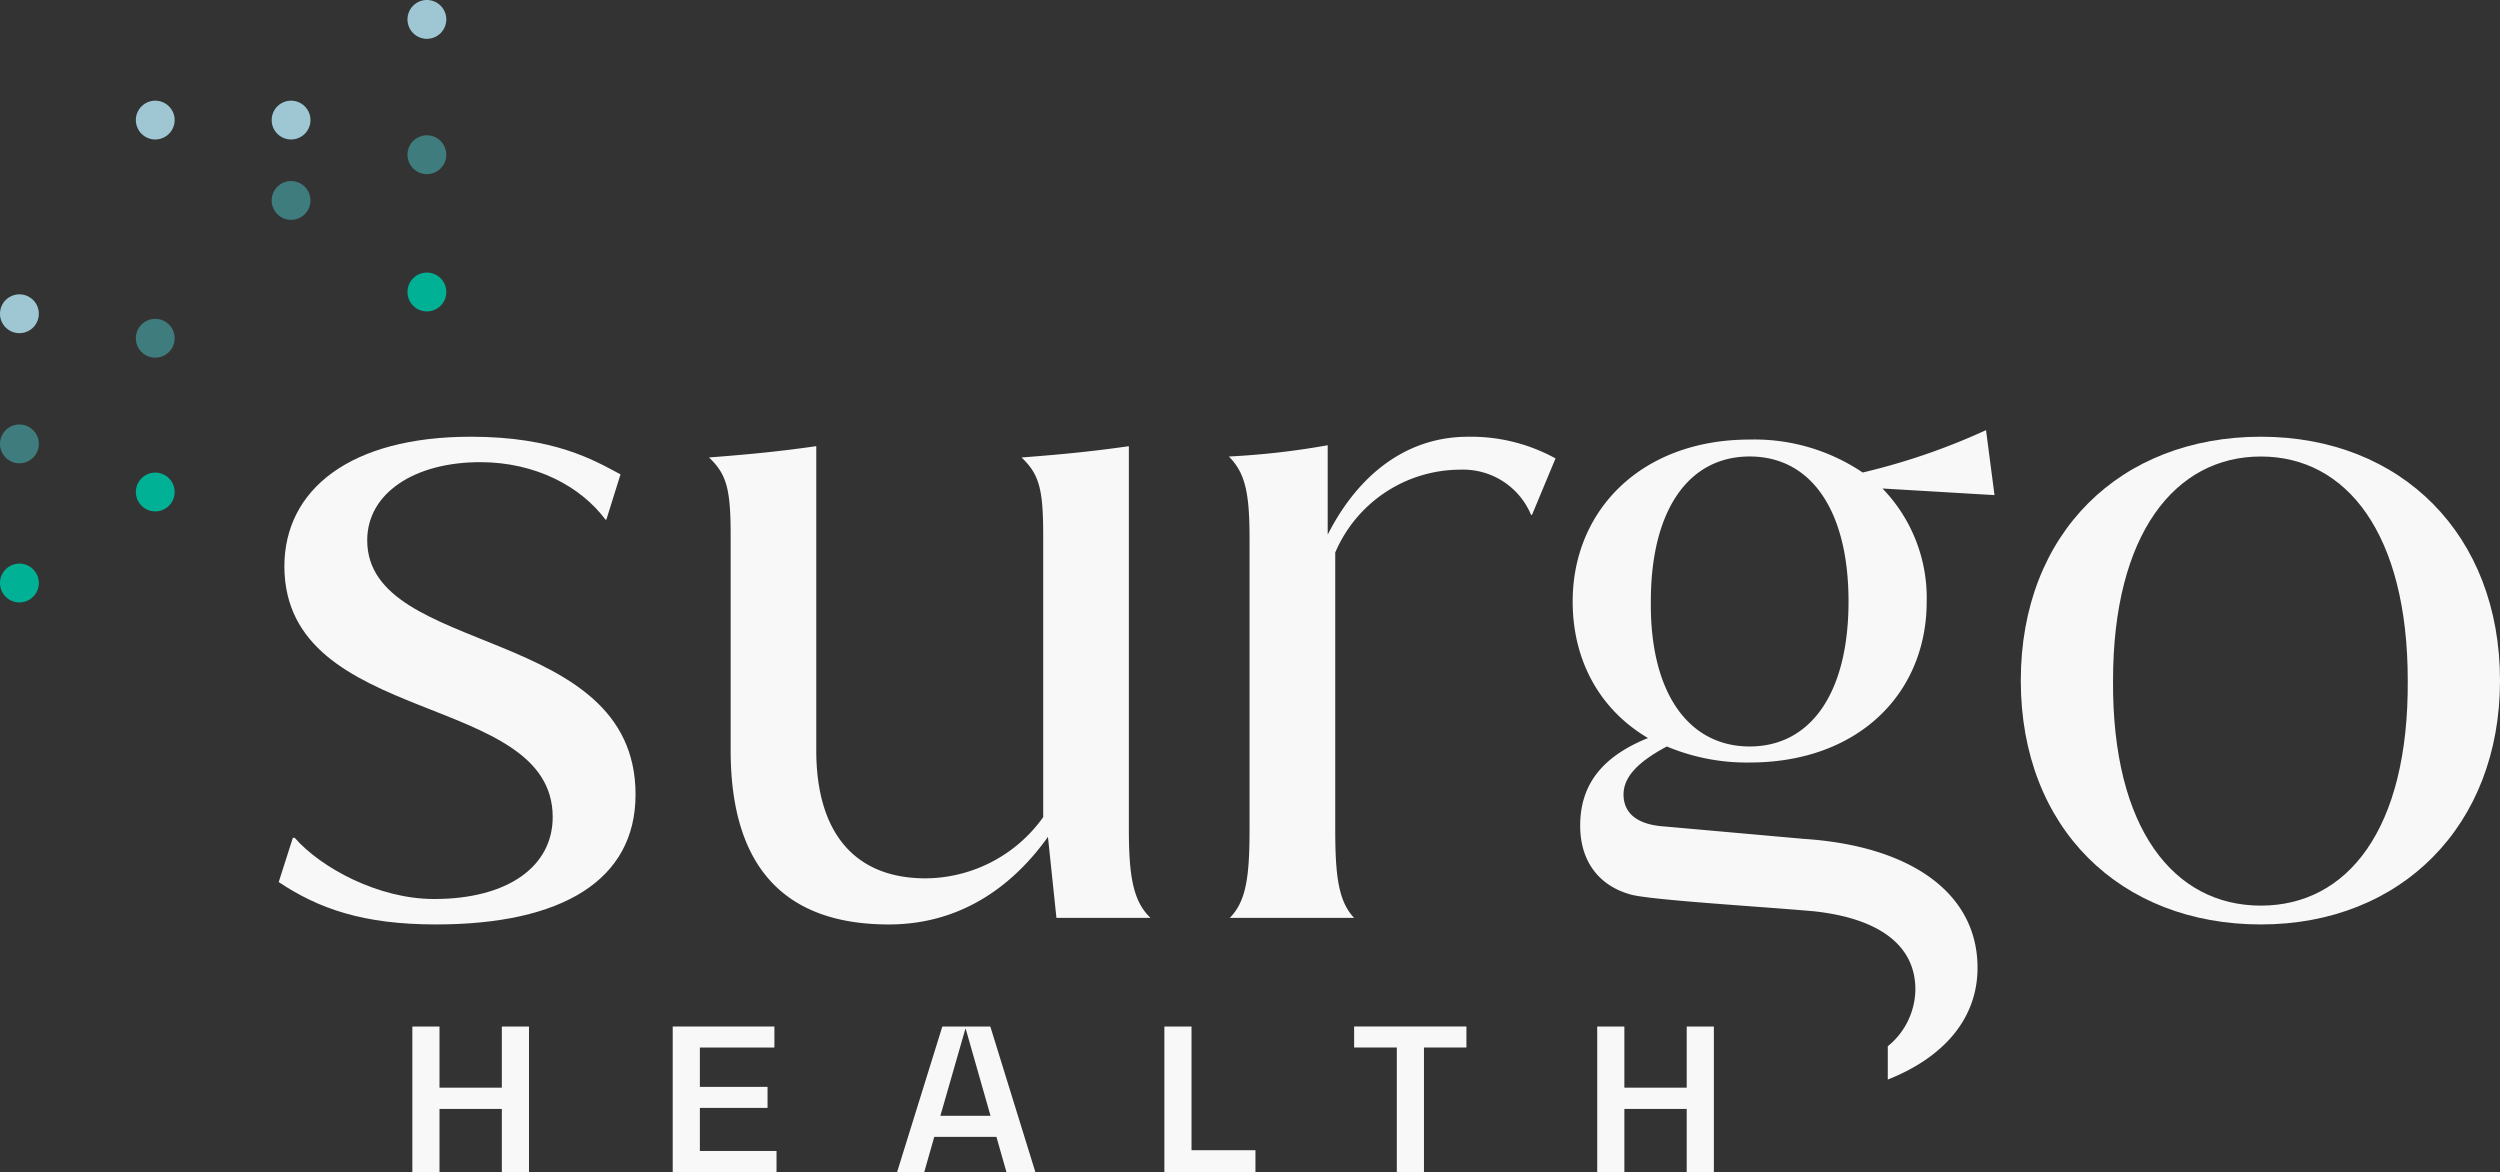 <svg xmlns="http://www.w3.org/2000/svg" width="344.86" height="161.677" viewBox="0 0 344.86 161.677">
  <rect x="0" y="0" width="344.86" height="161.677" fill="#333333" stroke="none"/>
  <g id="SurgoHealth_Logo_SurgoHealth_Logo_Light" transform="translate(-83.82 -71.31)">
    <path id="Path_363" data-name="Path 363" d="M215.565,115.957a2.677,2.677,0,1,1-2.677-2.677,2.677,2.677,0,0,1,2.677,2.677" transform="translate(-70.181 -23.305)" fill="#3f7c7d" fill-rule="evenodd"/>
    <path id="Path_364" data-name="Path 364" d="M173.44,130.147a2.675,2.675,0,1,1-2.677-2.677,2.677,2.677,0,0,1,2.677,2.677" transform="translate(-46.793 -31.184)" fill="#3f7c7d" fill-rule="evenodd"/>
    <path id="Path_365" data-name="Path 365" d="M131.31,172.887a2.675,2.675,0,1,1-2.677-2.677,2.677,2.677,0,0,1,2.677,2.677" transform="translate(-23.399 -54.916)" fill="#3f7c7d" fill-rule="evenodd"/>
    <path id="Path_366" data-name="Path 366" d="M89.175,205.657A2.677,2.677,0,1,1,86.5,202.98a2.677,2.677,0,0,1,2.677,2.677" transform="translate(0 -73.113)" fill="#3f7c7d" fill-rule="evenodd"/>
    <g id="Group_35" data-name="Group 35" transform="translate(83.82 108.912)">
      <path id="Path_367" data-name="Path 367" d="M89.175,248.807A2.677,2.677,0,1,1,86.5,246.13a2.677,2.677,0,0,1,2.677,2.677" transform="translate(-83.82 -205.984)" fill="#00b196" fill-rule="evenodd"/>
      <path id="Path_368" data-name="Path 368" d="M215.565,158.537a2.677,2.677,0,1,1-2.677-2.677,2.677,2.677,0,0,1,2.677,2.677" transform="translate(-154.001 -155.86)" fill="#00b196" fill-rule="evenodd"/>
      <path id="Path_369" data-name="Path 369" d="M131.31,220.577a2.675,2.675,0,1,1-2.677-2.677,2.677,2.677,0,0,1,2.677,2.677" transform="translate(-107.219 -190.309)" fill="#00b196" fill-rule="evenodd"/>
    </g>
    <g id="Group_36" data-name="Group 36" transform="translate(83.82 71.31)">
      <path id="Path_370" data-name="Path 370" d="M131.31,105.217a2.675,2.675,0,1,1-2.677-2.677,2.677,2.677,0,0,1,2.677,2.677" transform="translate(-107.219 -88.651)" fill="#9fc7d3" fill-rule="evenodd"/>
      <path id="Path_371" data-name="Path 371" d="M215.565,73.987a2.677,2.677,0,1,1-2.677-2.677,2.677,2.677,0,0,1,2.677,2.677" transform="translate(-154.001 -71.31)" fill="#9fc7d3" fill-rule="evenodd"/>
      <path id="Path_372" data-name="Path 372" d="M173.44,105.217a2.675,2.675,0,1,1-2.677-2.677,2.677,2.677,0,0,1,2.677,2.677" transform="translate(-130.613 -88.651)" fill="#9fc7d3" fill-rule="evenodd"/>
      <path id="Path_373" data-name="Path 373" d="M89.175,165.287A2.677,2.677,0,1,1,86.5,162.61a2.677,2.677,0,0,1,2.677,2.677" transform="translate(-83.82 -122.006)" fill="#9fc7d3" fill-rule="evenodd"/>
    </g>
    <g id="Group_38" data-name="Group 38" transform="translate(122.267 130.646)">
      <path id="Path_374" data-name="Path 374" d="M217.416,211.969l-1.948,6.235h-.129c-3.375-4.545-9.611-7.925-17.273-7.925-9.09,0-15.588,4.287-15.588,10.78,0,16.1,37.015,11.558,37.015,35.067,0,11.816-10.131,17.922-27.533,17.922-10.131,0-16.237-2.21-21.689-5.848l1.948-6.1h.258c3.638,4.158,11.559,8.441,19.221,8.441,10.26,0,16.366-4.545,16.366-11.3,0-17.407-36.886-12.337-37.015-34.547,0-10.651,9.09-17.923,25.719-17.923,11.558,0,17.015,3.247,20.649,5.194Z" transform="translate(-170.27 -205.863)" fill="#f8f8f9"/>
      <path id="Path_375" data-name="Path 375" d="M351.658,274.764l-1.17-11.167c-4.158,5.844-11.167,12.079-21.952,12.079-13.9,0-21.818-7.4-21.818-24.029v-29.61c0-6.364-.52-8.441-2.989-10.78,5.065-.387,9.353-.778,14.8-1.557v41.951c0,11.558,5.457,17.665,15.067,17.665a20.084,20.084,0,0,0,16.237-8.441V222.041c0-6.364-.52-8.441-2.989-10.78,5.065-.387,9.348-.778,14.805-1.557v52.731c0,6.364.52,10,2.989,12.337H351.658Z" transform="translate(-244.377 -207.49)" fill="#f8f8f9"/>
      <path id="Path_376" data-name="Path 376" d="M510.044,209.764l-3.247,7.792h-.129a10.144,10.144,0,0,0-9.74-6.235,18.788,18.788,0,0,0-17.273,11.43v38.055c0,6.364.387,10,2.6,12.337H465.109c2.339-2.339,2.726-5.973,2.726-12.337v-39.87c0-6.235-.52-9.09-2.855-11.43a107.116,107.116,0,0,0,13.635-1.557v12.337c4.158-8.183,10.78-13.506,19.35-13.506a24.145,24.145,0,0,1,12.079,2.989Z" transform="translate(-333.914 -205.868)" fill="#f8f8f9"/>
      <path id="Path_377" data-name="Path 377" d="M776.724,240.409c0,20-13.635,33.639-32.985,33.639S710.62,260.8,710.62,240.409s13.769-33.639,33.119-33.639,32.985,13.506,32.985,33.639Zm-53.381,0c-.129,20.52,8.441,31.042,20.391,31.042S764.125,260.929,764,240.409c0-20.262-8.441-30.909-20.262-30.909S723.344,220.152,723.344,240.409Z" transform="translate(-470.311 -205.863)" fill="#f8f8f9"/>
      <path id="Path_378" data-name="Path 378" d="M603.316,261.095l-18.963-1.69c-4.158-.258-5.715-2.077-5.715-4.416,0-2.468,2.077-4.545,5.973-6.622a28.483,28.483,0,0,0,11.43,2.21c14.938,0,24.416-9.482,24.416-22.21a21.69,21.69,0,0,0-6.1-15.588l15.454.912-1.17-8.961a90.484,90.484,0,0,1-17.015,5.844,26.693,26.693,0,0,0-15.588-4.545c-14.934,0-24.416,9.74-24.416,22.339,0,8.183,3.767,14.934,10.389,18.834-6.1,2.468-9.353,6.235-9.353,12.079,0,5.065,2.726,8.312,6.884,9.482,2.468.774,18.247,1.694,25.327,2.335,8.57.912,14.027,4.416,14.027,10.78a10.241,10.241,0,0,1-3.807,7.841v4.594c7.778-3.078,12.381-8.454,12.381-15.419,0-10.393-9.353-16.882-24.158-17.794Zm-7.276-52.731c8.441,0,13.635,7.4,13.635,20s-5.194,20-13.635,20-13.769-7.4-13.635-20C582.4,215.764,587.6,208.363,596.04,208.363Z" transform="translate(-393.128 -204.73)" fill="#f8f8f9"/>
      <g id="Group_37" data-name="Group 37" transform="translate(18.434 82.261)">
        <path id="Path_379" data-name="Path 379" d="M227.81,389.71v20.075h-3.745v-8.708h-8.6v8.708H211.72V389.71h3.745v8.436h8.6V389.71Z" transform="translate(-211.72 -389.706)" fill="#f8f8f9"/>
        <path id="Path_380" data-name="Path 380" d="M306.8,406.881v2.9H292.48V389.71h14.027v2.9H296.225v5.426h9.335v2.9h-9.335v5.942H306.8Z" transform="translate(-256.564 -389.706)" fill="#f8f8f9"/>
        <path id="Path_381" data-name="Path 381" d="M375.782,404.929h-8.574l-1.383,4.856H362.08l6.24-20.075h6.618l6.213,20.075h-3.989l-1.383-4.856Zm-.814-2.9-3.42-11.99h-.053l-3.447,11.99Z" transform="translate(-295.211 -389.706)" fill="#f8f8f9"/>
        <path id="Path_382" data-name="Path 382" d="M457.544,406.774v3.011H444.98V389.71h3.745v17.064Z" transform="translate(-341.243 -389.706)" fill="#f8f8f9"/>
        <path id="Path_383" data-name="Path 383" d="M519.334,392.6h-5.862v17.175h-3.745V392.6H503.84v-2.9h15.49v2.9Z" transform="translate(-373.926 -389.7)" fill="#f8f8f9"/>
        <path id="Path_384" data-name="Path 384" d="M595.33,389.71v20.075h-3.745v-8.708h-8.6v8.708H579.24V389.71h3.745v8.436h8.6V389.71Z" transform="translate(-415.794 -389.706)" fill="#f8f8f9"/>
      </g>
    </g>
  </g>
</svg>
